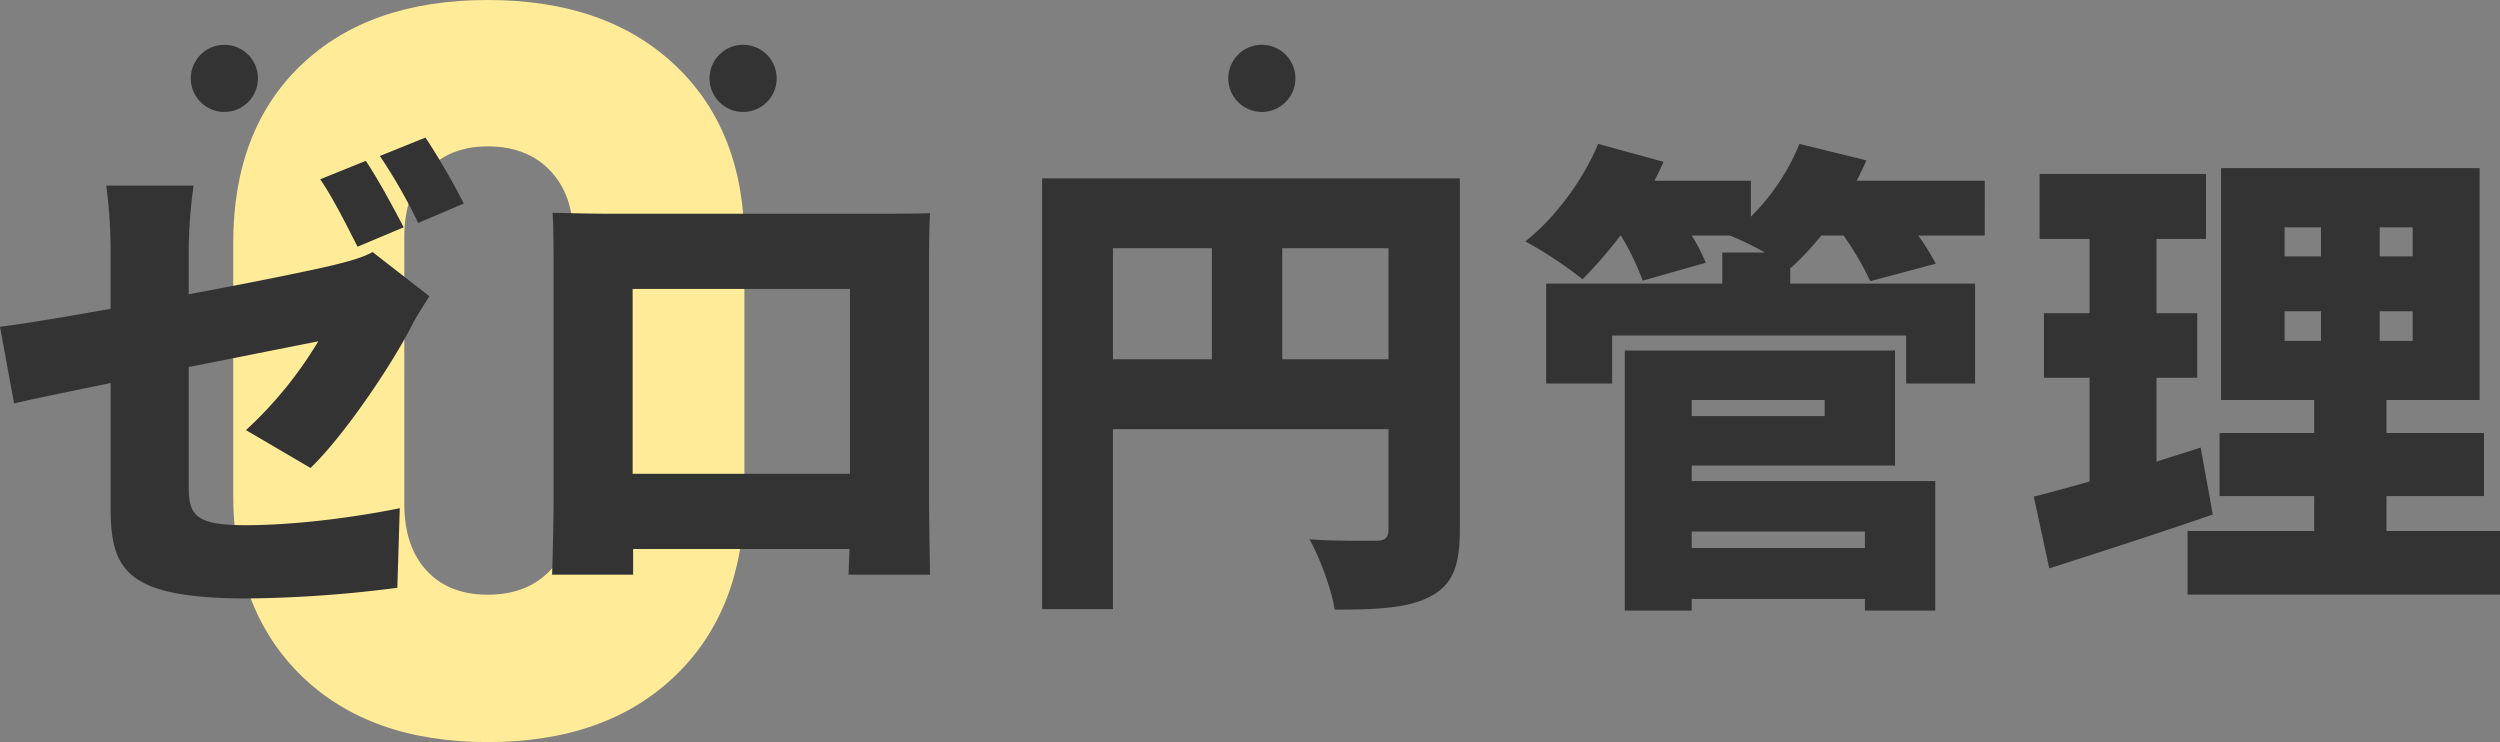 <svg xmlns="http://www.w3.org/2000/svg" width="669.89" height="198.847" viewBox="0 0 669.89 198.847">
  <rect x="0" y="0" width="669.89" height="198.847" fill="#808080" stroke="none"/>
  <g id="グループ_102" data-name="グループ 102" transform="translate(-625.88 -548)">
    <g id="グループ_64" data-name="グループ 64" transform="translate(-191.528 52.309)">
      <path id="パス_95" data-name="パス 95" d="M143.59,242.647q-31.76,0-49.988-17.813T75.375,176.365V108.978Q75.375,78.6,93.6,61.2T143.59,43.8q31.76,0,50.264,17.537t18.5,47.64v67.387q0,30.656-18.5,48.469T143.59,242.647Zm0-39.493q10.495,0,16.709-6.49t6.214-17.813v-71.53q0-11.323-6.214-17.813t-16.709-6.49q-10.218,0-16.294,6.49t-6.076,17.813v71.53q0,11.323,5.938,17.813T143.59,203.154Z" transform="translate(804.525 451.891)" fill="#ffeb98"/>
    </g>
    <g id="グループ_60" data-name="グループ 60" transform="translate(0 33)">
      <path id="パス_2857" data-name="パス 2857" d="M232.16,54.54a185.548,185.548,0,0,0-10.27-17.68L209.67,41.8a145.01,145.01,0,0,1,10.27,17.94Zm-16.12,6.37c-2.34-4.55-6.89-13-10.14-17.81l-12.22,4.94c3.51,5.07,7.28,12.74,10.01,18.07Zm-57.59,5.46a131.009,131.009,0,0,1,1.3-16.64h-23.4a133.685,133.685,0,0,1,1.17,16.64V82.75c-12.35,2.21-23.4,4.03-29.64,4.81l3.77,20.54c5.59-1.3,15.08-3.25,25.87-5.46v33.28c0,16.9,4.16,24.44,36.79,24.44a334.86,334.86,0,0,0,40.04-2.86l.65-21.32c-12.87,2.6-28.47,4.55-41.34,4.55-13.52,0-15.21-2.73-15.21-10.4V98.35c15.73-3.12,30.03-5.98,34.71-6.89a106.709,106.709,0,0,1-19.37,23.79l17.29,10.14c8.71-8.32,21.45-27.04,27.04-37.96,1.3-2.6,3.51-5.98,4.81-8.06L207.72,67.54c-2.86,1.56-6.37,2.47-10.53,3.51-5.98,1.43-21.84,4.68-38.74,7.8ZM335.64,77.42v49.53H277.4V77.42Zm21.19-6.24c0-4.42,0-9.75.26-14.04-5.2.13-10.14.13-13.65.13H270.9c-3.77,0-9.62-.13-14.95-.26.26,4.03.26,10.01.26,14.17v63.18c0,7.15-.39,19.63-.39,19.63h21.71V147.1h57.98l-.26,6.89h21.84s-.26-13.78-.26-19.37Zm94.64,25.09V66.5h28.47V96.27ZM406.1,66.5h26.52V96.27H406.1Zm92.95-18.72H387.12V163.22H406.1V114.99h73.84v26.78c0,2.34-.91,3.12-3.38,3.12s-11.05.13-17.81-.39c2.73,4.81,5.98,13.52,6.76,18.85,11.57,0,19.63-.39,25.61-3.51s7.93-8.19,7.93-17.81ZM607.6,142.42v4.42H561.19v-4.42Zm-10.79-35.23v4.29H561.19v-4.29Zm-35.62,17.55h54.47V93.93H543.25v69.68h17.94v-3.12H607.6v3.12h18.85V128.9H561.19Zm78.52-76.31H605.39c.91-1.82,1.82-3.64,2.6-5.46l-17.94-4.42a58.288,58.288,0,0,1-13,19.5V48.43H551.18c.91-1.69,1.69-3.38,2.47-5.07L536.1,38.55c-4.03,9.75-11.57,19.89-19.5,26.13a111.879,111.879,0,0,1,15.34,10.14,119.473,119.473,0,0,0,10.14-11.7h.13a71.69,71.69,0,0,1,5.85,12.09l16.9-4.81a49.212,49.212,0,0,0-3.77-7.28h10.27a86.208,86.208,0,0,1,9.36,4.55H569.38v8.32H522.19v26.78h17.68V89.9h78.78v12.87h18.46V75.99H587.58V71.7l.13.13a76.424,76.424,0,0,0,8.19-8.71h5.98a80.875,80.875,0,0,1,7.15,12.22l17.55-4.68a67.291,67.291,0,0,0-4.68-7.54h17.81Zm57.85,71.5c-3.9,1.3-7.93,2.47-11.83,3.77V101.21h10.92V83.92H685.73V64.03h13.26V46.61H654.4V64.03h13.39V83.92H655.57v17.29h12.22v27.82c-5.59,1.56-10.66,2.99-14.95,4.03L657,152.3c13-4.16,29.12-9.36,43.81-14.43ZM720.05,83.4h9.75v7.93h-9.75Zm0-22.49h9.75v7.8h-9.75Zm34.32,7.8h-8.84v-7.8h8.84Zm0,22.62h-8.84V83.4h8.84Zm-7.02,50.96v-9.36h26.13v-16.9H747.35v-8.84h24.96V45.05H703.02v62.14h24.96v8.84H702.63v16.9h25.35v9.36H694.05v17.03h83.72V142.29Z" transform="translate(518 515)" fill="#333"/>
      <g id="グループ_59" data-name="グループ 59" transform="translate(-3 -2802.094)">
        <g id="グループ_6" data-name="グループ 6" transform="translate(680 3329.094)">
          <circle id="楕円形_6" data-name="楕円形 6" cx="9" cy="9" r="9" transform="translate(0 0)" fill="#333"/>
        </g>
        <g id="グループ_7" data-name="グループ 7" transform="translate(819.274 3329.094)">
          <circle id="楕円形_6-2" data-name="楕円形 6" cx="9" cy="9" r="9" transform="translate(-0.274 0)" fill="#333"/>
        </g>
        <g id="グループ_8" data-name="グループ 8" transform="translate(958.19 3329.094)">
          <circle id="楕円形_6-3" data-name="楕円形 6" cx="9" cy="9" r="9" transform="translate(-0.19 0)" fill="#333"/>
        </g>
      </g>
    </g>
  </g>
</svg>
